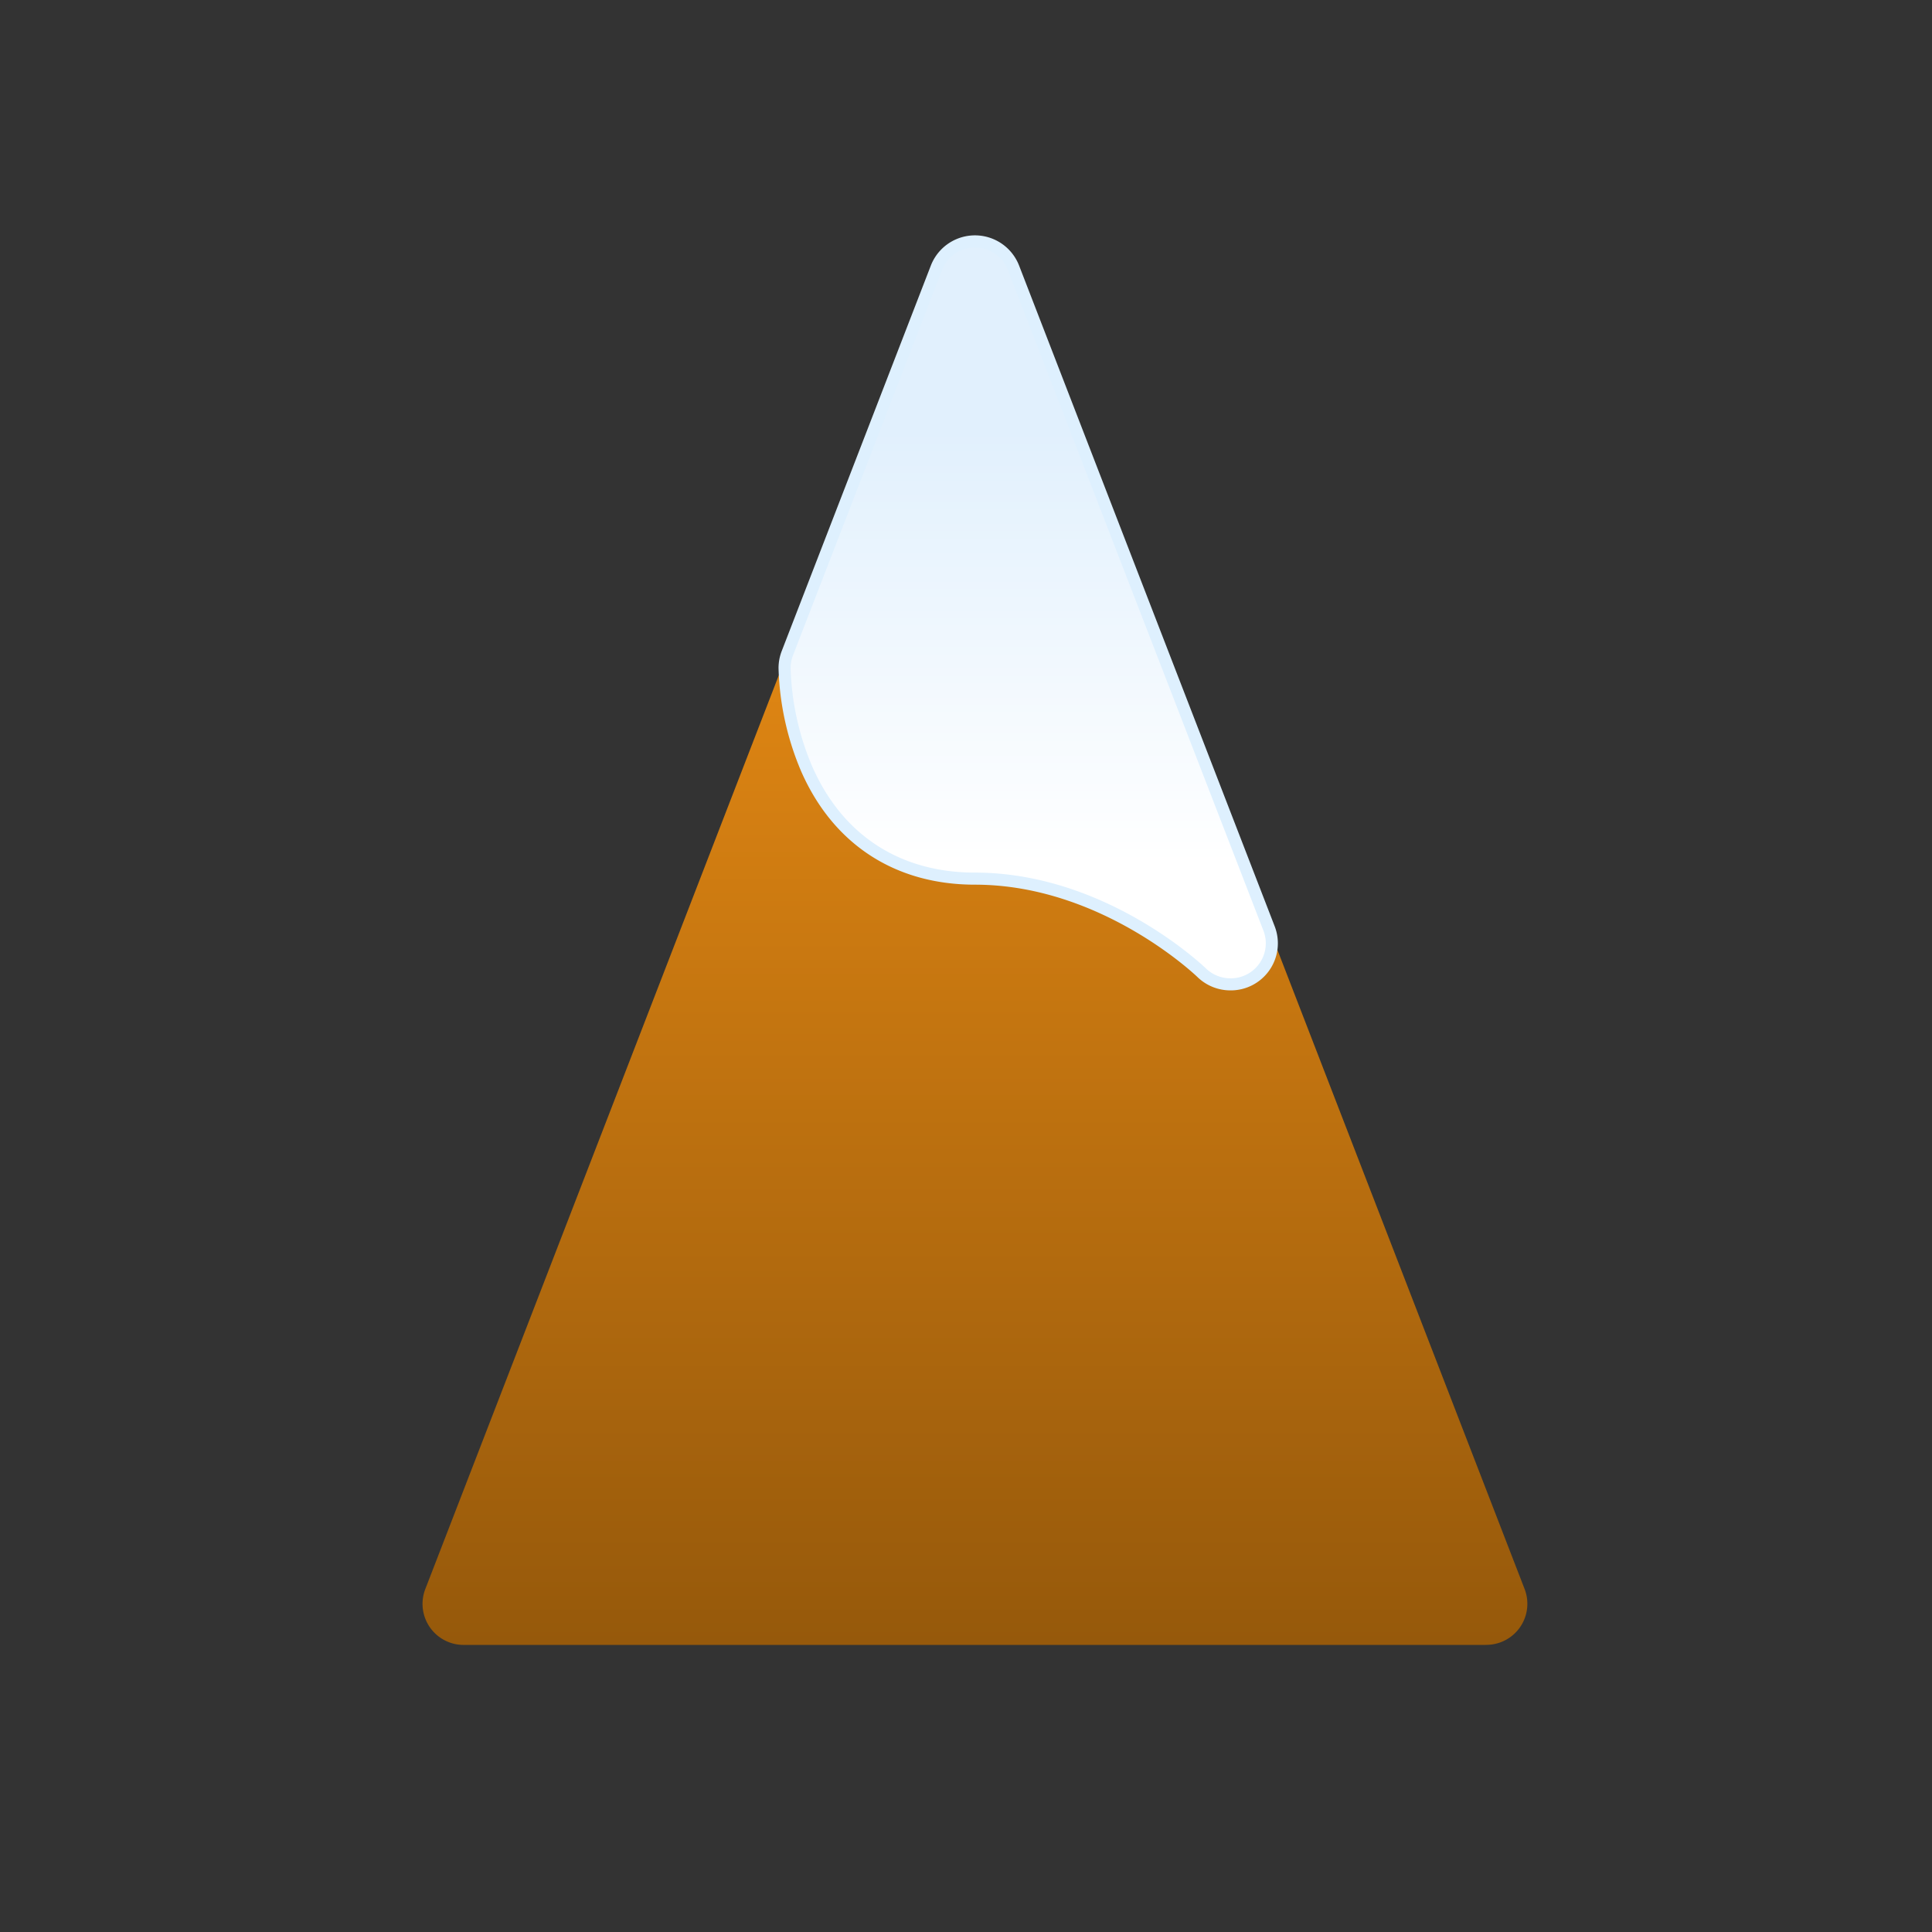 <svg xmlns="http://www.w3.org/2000/svg" viewBox="0 0 32 32"><rect x="0" y="0" width="32" height="32" fill="#333333" stroke="none"/><defs><linearGradient id="a" x1="50%" x2="50%" y1="0%" y2="100%"><stop offset="0%" stop-color="#DE8513"/><stop offset="100%" stop-color="#96590B"/></linearGradient><linearGradient id="b" x1="50%" x2="50%" y1="25.433%" y2="100%"><stop offset="0%" stop-color="#E1F0FD"/><stop offset="78.157%" stop-color="#FFF"/></linearGradient></defs><g fill="none"><path fill="url(#a)" d="M17.612 16.2H.684a.68.68 0 0 1-.639-.927L5.952.004l8.068 4.327 4.231 10.94a.68.68 0 0 1-.638.928Z" transform="translate(7 11.045)"/><path fill="url(#b)" stroke="#DEF0FE" stroke-width=".2" d="M7.426 12.304a.685.685 0 0 1-.481-.196c-.029-.028-1.625-1.555-3.751-1.555-1.28 0-2.268-.642-2.784-1.809a4.587 4.587 0 0 1-.37-1.677.68.68 0 0 1 .045-.245L2.555.437a.684.684 0 0 1 1.277 0l4.232 10.94a.68.68 0 0 1-.638.927Z" transform="translate(12.955 4)"/></g></svg>
